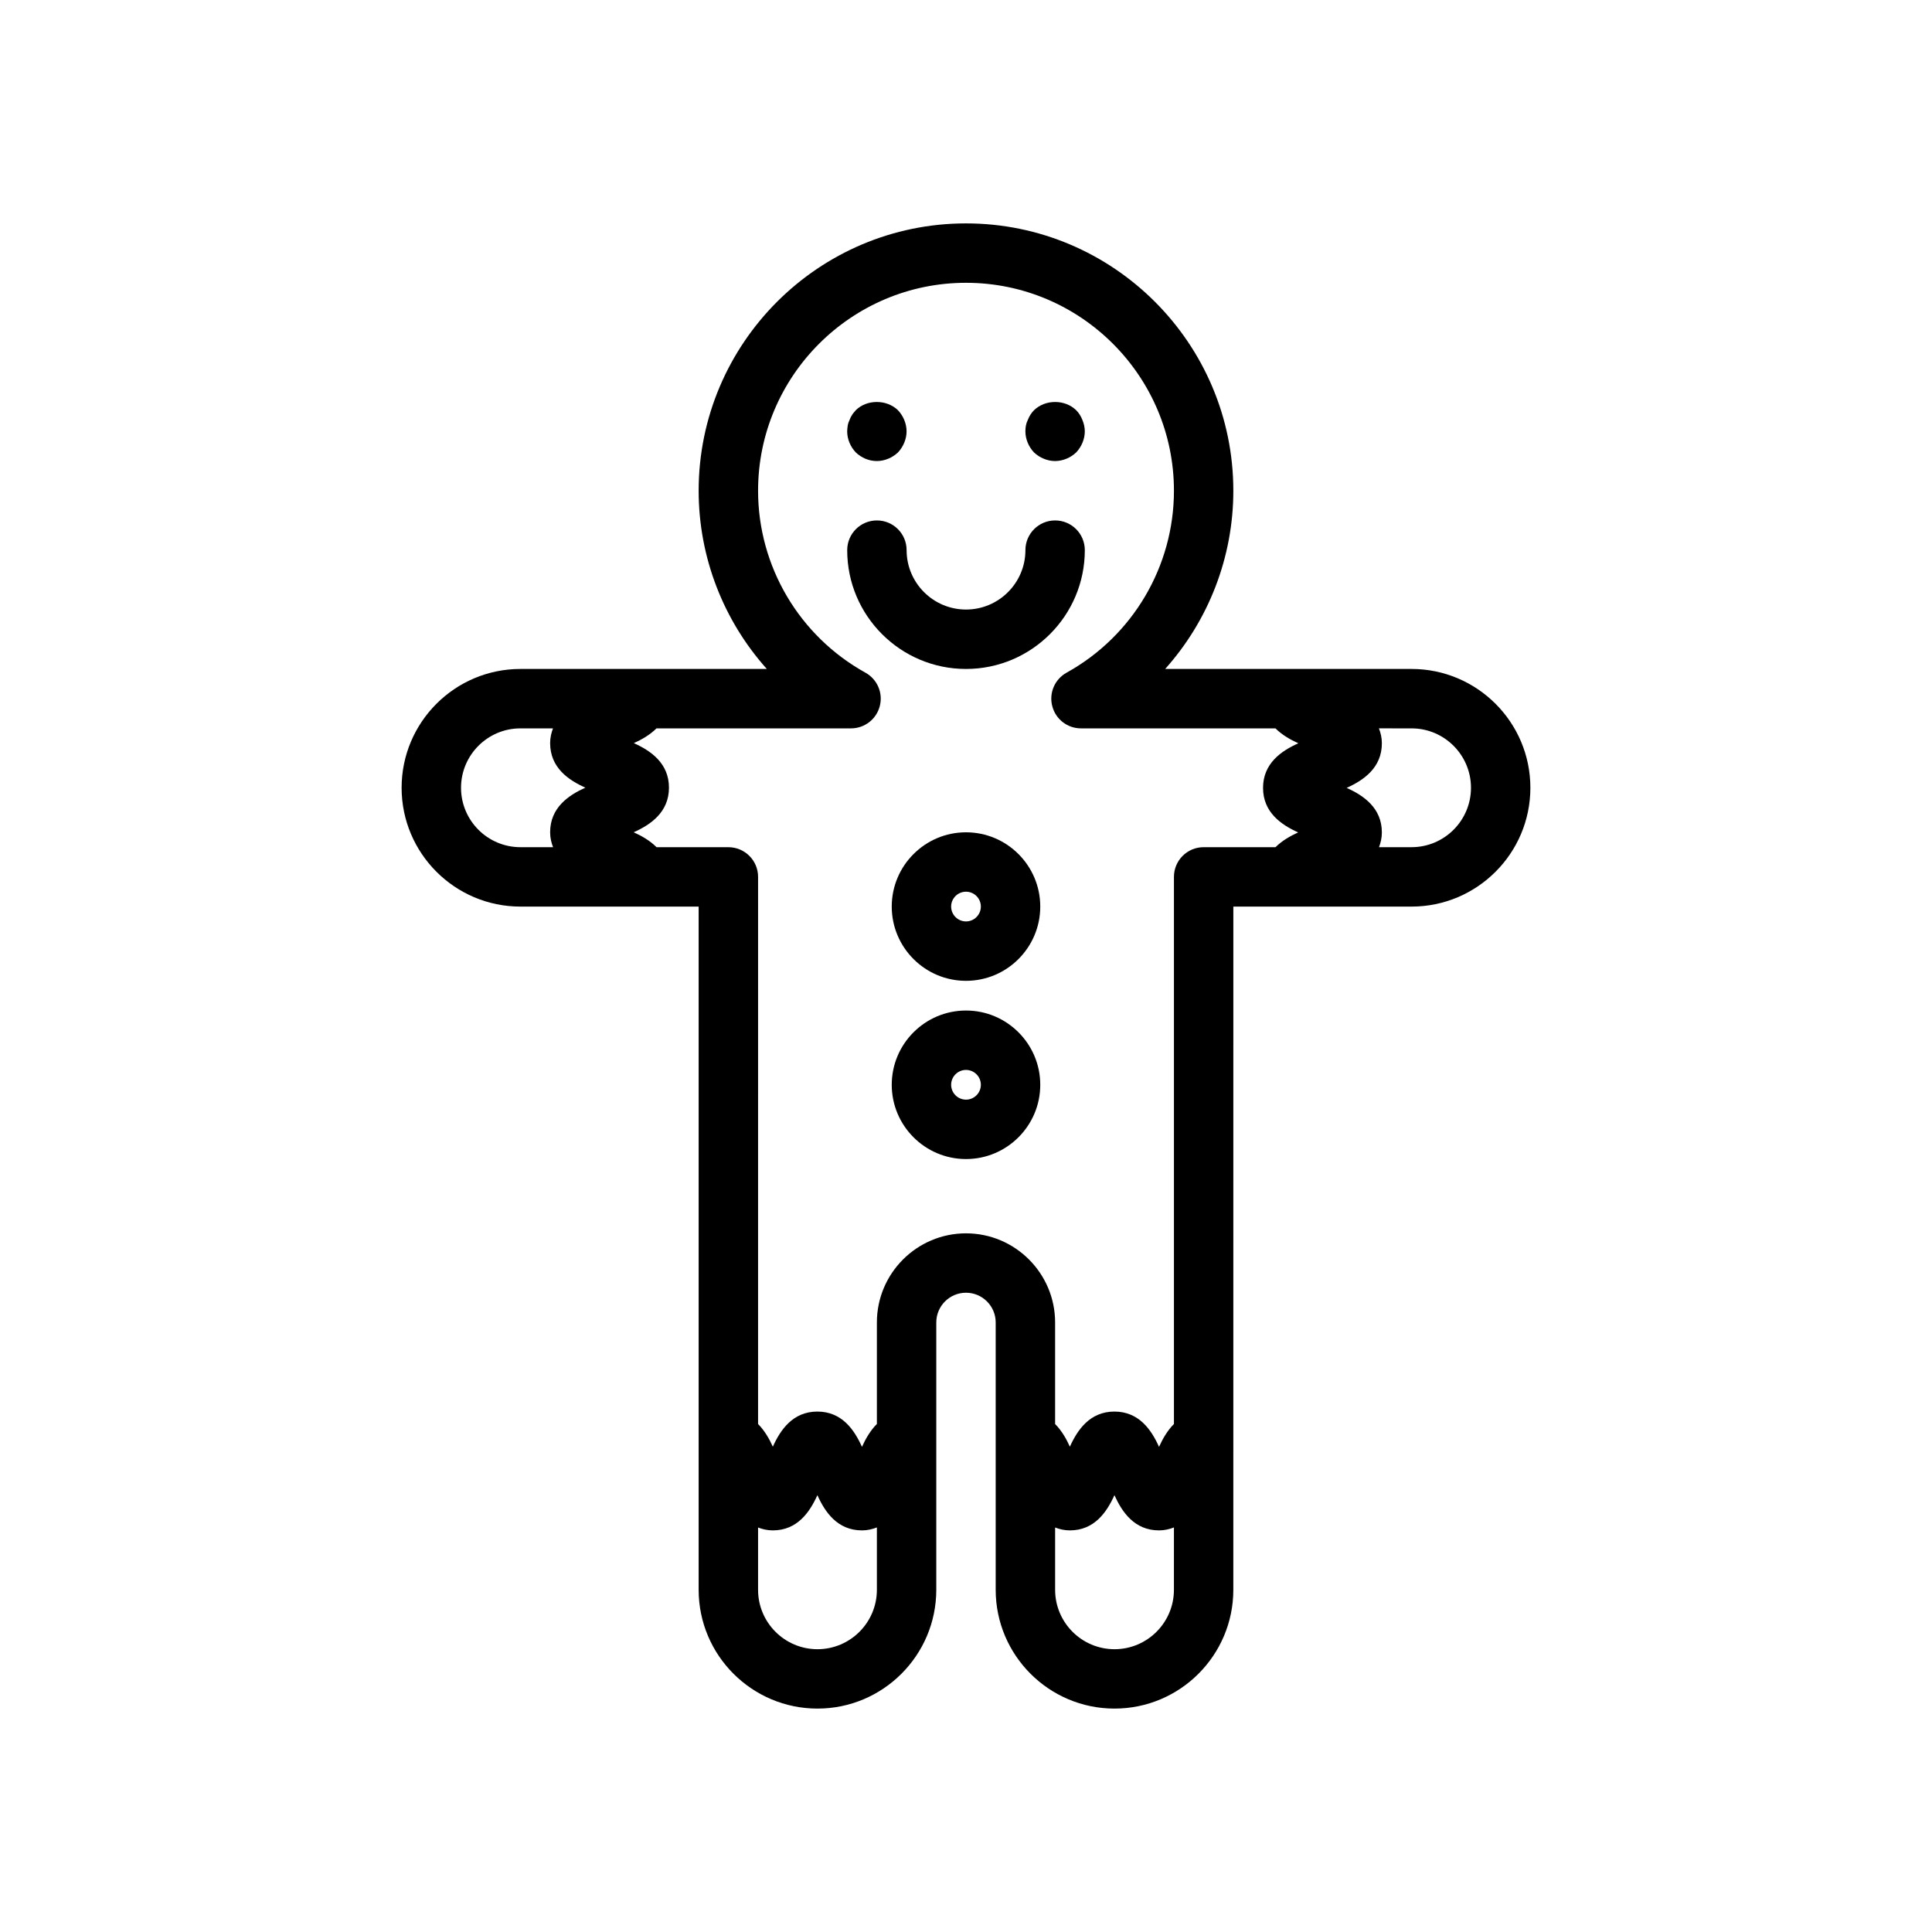 <?xml version="1.0" encoding="UTF-8"?>
<!-- Uploaded to: ICON Repo, www.iconrepo.com, Generator: ICON Repo Mixer Tools -->
<svg fill="#000000" width="800px" height="800px" version="1.1" viewBox="144 144 512 512" xmlns="http://www.w3.org/2000/svg">
 <g>
  <path d="m281.92 321.28c-17.367 0-31.488 14.121-31.488 31.488s14.121 31.488 31.488 31.488h47.23v181.05c0 17.367 14.121 31.488 31.488 31.488 17.367 0 31.488-14.121 31.488-31.488v-70.848c0-4.336 3.527-7.871 7.871-7.871s7.871 3.535 7.871 7.871v70.848c0 17.367 14.121 31.488 31.488 31.488 17.367 0 31.488-14.121 31.488-31.488l0.004-181.05h47.23c17.367 0 31.488-14.121 31.488-31.488s-14.121-31.488-31.488-31.488h-65.297c11.453-12.801 18.066-29.543 18.066-47.23 0-39.062-31.781-70.848-70.848-70.848-39.07 0-70.848 31.789-70.848 70.848 0 17.688 6.613 34.434 18.066 47.23zm-15.742 31.488c0-8.684 7.062-15.742 15.742-15.742h8.629c-0.434 1.164-0.758 2.422-0.758 3.902 0 6.519 4.879 9.816 9.336 11.809-4.453 2.008-9.336 5.305-9.336 11.824 0 1.496 0.324 2.769 0.781 3.953h-8.652c-8.684 0-15.742-7.062-15.742-15.746zm94.461 228.29c-8.684 0-15.742-7.062-15.742-15.742v-16.508c1.164 0.441 2.426 0.762 3.906 0.762 6.519 0 9.809-4.879 11.816-9.336 1.996 4.457 5.297 9.336 11.812 9.336 1.496 0 2.769-0.324 3.953-0.781v16.527c0 8.68-7.062 15.742-15.746 15.742zm78.723 0c-8.684 0-15.742-7.062-15.742-15.742v-16.508c1.164 0.441 2.422 0.762 3.902 0.762 6.519 0 9.809-4.879 11.816-9.336 2 4.457 5.297 9.336 11.816 9.336 1.496 0 2.769-0.324 3.953-0.781l-0.004 16.527c0 8.68-7.059 15.742-15.742 15.742zm94.465-228.29c0 8.684-7.062 15.742-15.742 15.742h-8.629c0.43-1.164 0.754-2.422 0.754-3.902 0-6.519-4.879-9.816-9.336-11.809 4.457-2.008 9.336-5.305 9.336-11.824 0-1.496-0.324-2.769-0.781-3.953l8.652 0.004c8.684 0 15.746 7.059 15.746 15.742zm-160.48-30.504c-17.547-9.723-28.449-28.195-28.449-48.215 0-30.387 24.727-55.105 55.105-55.105s55.105 24.719 55.105 55.105c0 20.02-10.902 38.496-28.449 48.215-3.141 1.738-4.707 5.383-3.801 8.855 0.887 3.481 4.019 5.906 7.609 5.906h51.547c1.738 1.738 3.945 3 6.062 3.953-4.469 1.996-9.355 5.305-9.355 11.82 0 6.504 4.856 9.793 9.305 11.801-2.094 0.945-4.273 2.195-6 3.914h-19.047c-4.352 0-7.871 3.527-7.871 7.871v144.99c-1.738 1.738-3 3.945-3.953 6.062-2-4.465-5.301-9.355-11.824-9.355-6.504 0-9.793 4.856-11.801 9.305-0.945-2.102-2.195-4.273-3.914-6.008v-26.914c0-13.02-10.598-23.617-23.617-23.617-13.02 0-23.617 10.598-23.617 23.617v26.906c-1.738 1.738-3 3.945-3.953 6.062-1.996-4.461-5.293-9.352-11.82-9.352-6.504 0-9.793 4.856-11.801 9.305-0.945-2.102-2.195-4.273-3.914-6.008l0.004-144.99c0-4.344-3.519-7.871-7.871-7.871h-19.035c-1.738-1.738-3.945-3-6.062-3.953 4.465-2 9.352-5.305 9.352-11.824 0-6.504-4.856-9.793-9.305-11.801 2.094-0.945 4.273-2.195 6-3.914h51.555c3.59 0 6.723-2.426 7.621-5.902 0.902-3.469-0.656-7.113-3.805-8.855z"/>
  <path d="m400 364.57c-10.855 0-19.68 8.832-19.68 19.68s8.824 19.68 19.68 19.68 19.68-8.832 19.68-19.68-8.824-19.68-19.68-19.68zm0 23.617c-2.164 0-3.938-1.762-3.938-3.938 0-2.172 1.77-3.938 3.938-3.938 2.164 0 3.938 1.762 3.938 3.938-0.004 2.172-1.773 3.938-3.938 3.938z"/>
  <path d="m400 411.8c-10.855 0-19.68 8.832-19.68 19.68s8.824 19.68 19.68 19.68 19.68-8.832 19.68-19.68c0-10.844-8.824-19.68-19.68-19.68zm0 23.617c-2.164 0-3.938-1.762-3.938-3.938 0-2.172 1.77-3.938 3.938-3.938 2.164 0 3.938 1.762 3.938 3.938-0.004 2.176-1.773 3.938-3.938 3.938z"/>
  <path d="m400 321.28c17.367 0 31.488-14.121 31.488-31.488 0-4.344-3.519-7.871-7.871-7.871-4.352 0-7.871 3.527-7.871 7.871 0 8.684-7.062 15.742-15.742 15.742-8.684 0-15.742-7.062-15.742-15.742 0-4.344-3.519-7.871-7.871-7.871s-7.871 3.527-7.871 7.871c-0.008 17.367 14.113 31.488 31.48 31.488z"/>
  <path d="m376.38 266.18c2.047 0 4.094-0.867 5.59-2.281 1.414-1.5 2.281-3.547 2.281-5.594s-0.867-4.094-2.281-5.59c-2.992-2.914-8.266-2.914-11.18 0-0.316 0.395-0.707 0.789-0.945 1.18-0.316 0.473-0.551 0.945-0.707 1.418-0.234 0.473-0.395 0.945-0.48 1.418-0.07 0.551-0.148 1.102-0.148 1.574 0 2.047 0.859 4.094 2.281 5.59 1.488 1.418 3.457 2.285 5.59 2.285z"/>
  <path d="m423.61 266.18c2.047 0 4.094-0.867 5.59-2.281 1.418-1.5 2.285-3.547 2.285-5.594 0-1.023-0.234-2.047-0.629-2.992-0.395-1.023-0.945-1.891-1.652-2.598-2.992-2.914-8.188-2.914-11.18 0-0.707 0.707-1.258 1.574-1.652 2.598-0.477 0.945-0.633 1.969-0.633 2.992 0 2.047 0.859 4.094 2.281 5.59 1.488 1.418 3.543 2.285 5.59 2.285z"/>
 </g>
</svg>